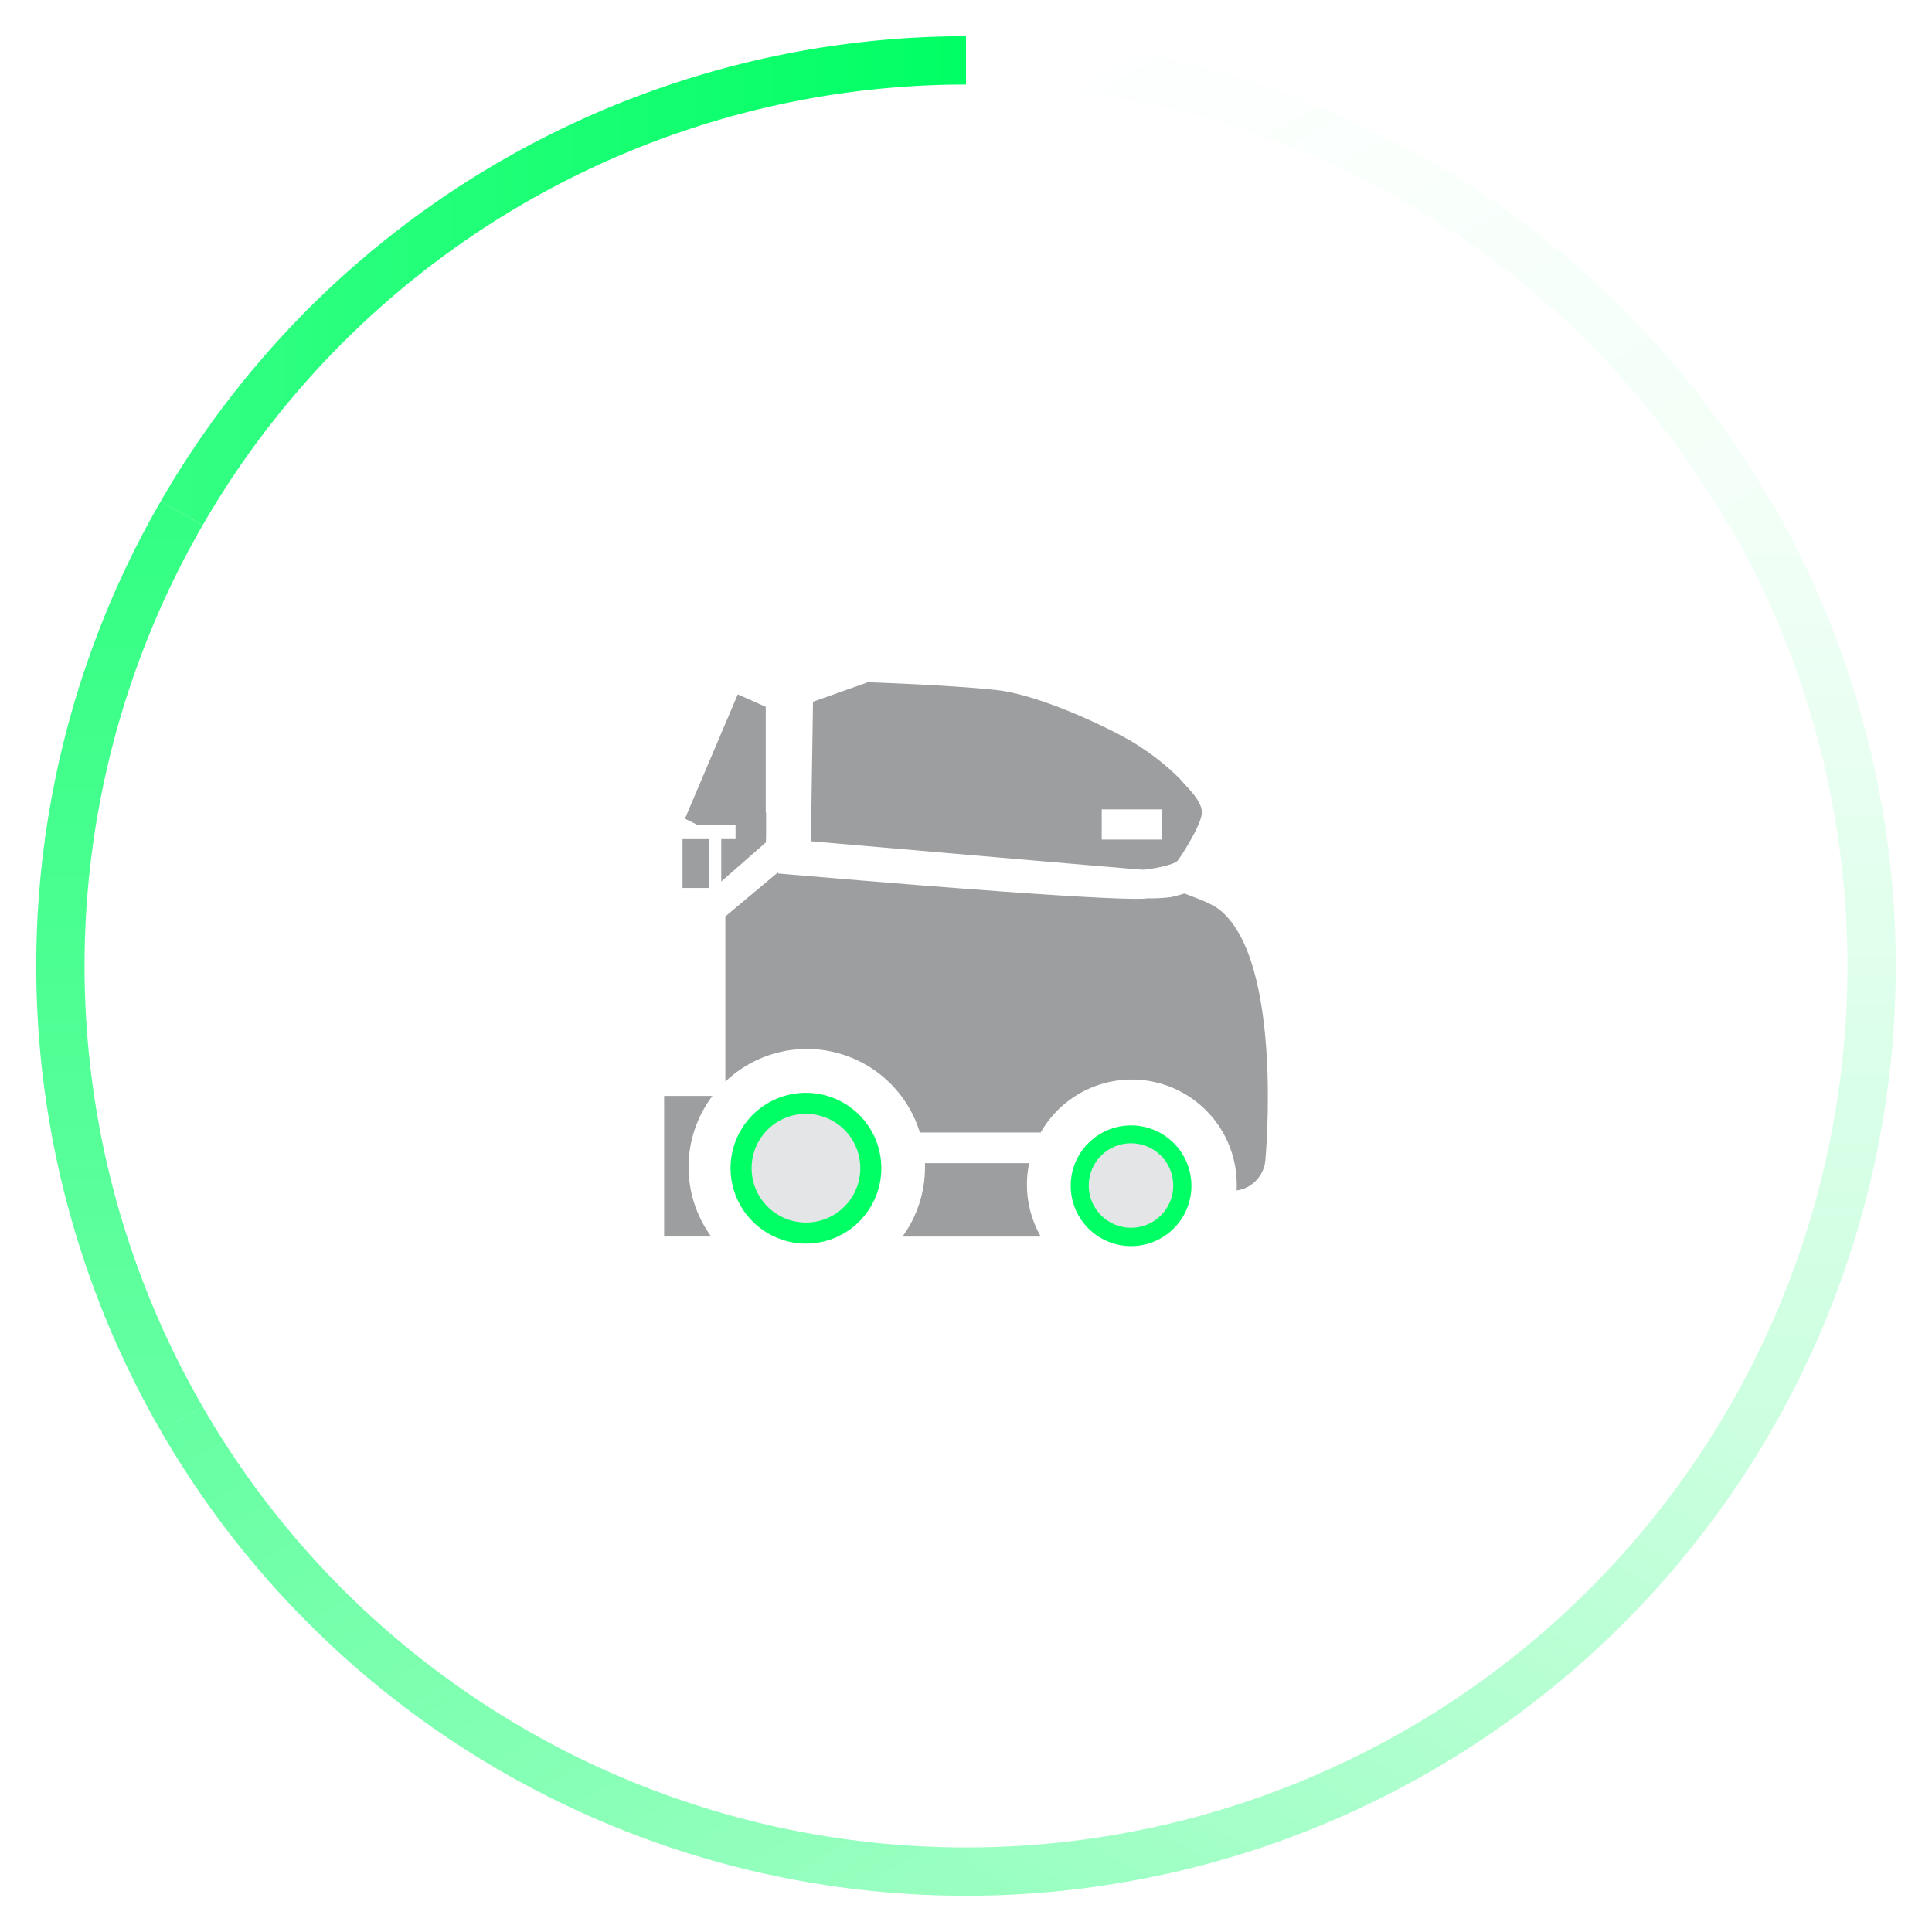 <?xml version="1.0" encoding="UTF-8"?>
<svg width="300" height="300" fill="none" viewBox="-10 -10 320 320" xmlns="http://www.w3.org/2000/svg">
<defs>
<linearGradient id="b" y2="1">
<stop stop-color="#00ff64" stop-opacity="0" offset="0"/>
<stop stop-color="#00ff64" stop-opacity=".05" offset="1"/>
</linearGradient>
<linearGradient id="a" x2="0" y2="1">
<stop stop-color="#00ff64" stop-opacity=".05" offset="0"/>
<stop stop-color="#00ff64" stop-opacity=".2" offset="1"/>
</linearGradient>
<linearGradient id="d" x1="1" x2="0" y2="1">
<stop stop-color="#00ff64" stop-opacity=".2" offset="0"/>
<stop stop-color="#00ff64" stop-opacity=".4" offset="1"/>
</linearGradient>
<linearGradient id="e" x1="1" x2="0" y1="1">
<stop stop-color="#00ff64" stop-opacity=".4" offset="0"/>
<stop stop-color="#00ff64" stop-opacity=".6" offset="1"/>
</linearGradient>
<linearGradient id="f" x2="0" y1="1">
<stop stop-color="#00ff64" stop-opacity=".6" offset="0"/>
<stop stop-color="#00ff64" stop-opacity=".8" offset="1"/>
</linearGradient>
<linearGradient id="c" y1="1" y2="1">
<stop stop-color="#00ff64" stop-opacity=".8" offset="0"/>
<stop stop-color="#00ff64" offset="1"/>
</linearGradient>
</defs>
<g transform="translate(150,150)" fill="none" stroke-width="8">
<path d="m0-150a150 150 0 0 1 129.75 75" stroke="url(#b)">
<animateTransform additive="sum" attributeName="transform" attributeType="xml" dur="1.5s" from="0" repeatCount="indefinite" to="360" type="rotate"/>
</path>
<path d="m129.9-75a150 150 0 0 1 0 150" stroke="url(#a)">
<animateTransform additive="sum" attributeName="transform" attributeType="xml" dur="1.5s" from="0" repeatCount="indefinite" to="360" type="rotate"/>
</path>
<path d="M 129.9,75 A 150,150 0 0,1 0,150" stroke="url(#d)">
<animateTransform additive="sum" attributeName="transform" attributeType="xml" dur="1.5s" from="0" repeatCount="indefinite" to="360" type="rotate"/>
</path>
<path d="m0 150a150 150 0 0 1 -129.9 -75" stroke="url(#e)">
<animateTransform additive="sum" attributeName="transform" attributeType="xml" dur="1.5s" from="0" repeatCount="indefinite" to="360" type="rotate"/>
</path>
<path d="m-129.9 75a150 150 0 0 1 0 -150" stroke="url(#f)">
<animateTransform additive="sum" attributeName="transform" attributeType="xml" dur="1.5s" from="0" repeatCount="indefinite" to="360" type="rotate"/>
</path>
<path d="m-129.9-75a150 150 0 0 1 129.9 -75" stroke="url(#c)">
<animateTransform additive="sum" attributeName="transform" attributeType="xml" dur="1.5s" from="0" repeatCount="indefinite" to="360" type="rotate"/>
</path>
</g>
<path d="m107.44 128.99h-4.39v8.09h4.39v-8.09z" fill="#9C9EA0">
<animateTransform attributeName="transform" attributeType="XML" dur="0.5s" repeatCount="indefinite" type="translate" values="0,-4;0,0;0,-4"/>
</path>
<path d="m143.21 182.65v0.68c4e-3 4.128-1.302 8.151-3.73 11.49h22.9c-1.504-2.624-2.294-5.596-2.29-8.62-4e-3 -1.19 0.12-2.377 0.37-3.54h-17.25v-0.01z" fill="#9C9EA0">
<animateTransform attributeName="transform" attributeType="XML" dur="0.5s" repeatCount="indefinite" type="translate" values="0,-4;0,0;0,-4"/>
</path>
<path d="m100 171.52v23.29h7.79c-2.469-3.39-3.782-7.486-3.744-11.68s1.424-8.265 3.954-11.61h-8z" fill="#9C9EA0">
<animateTransform attributeName="transform" attributeType="XML" dur="0.5s" repeatCount="indefinite" type="translate" values="0,-4;0,0;0,-4"/>
</path>
<path d="m118.86 134.49l-8.72 7.3v27.36c2.415-2.304 5.379-3.951 8.61-4.787 3.231-0.835 6.623-0.83 9.851 0.015 3.229 0.845 6.188 2.501 8.596 4.812 2.409 2.311 4.186 5.199 5.163 8.39h20c1.898-3.331 4.845-5.941 8.38-7.423 3.536-1.482 7.462-1.754 11.169-0.773 3.706 0.982 6.983 3.161 9.322 6.199 2.339 3.037 3.608 6.763 3.609 10.597v1c1.27-0.18 2.438-0.795 3.306-1.739 0.867-0.945 1.381-2.161 1.454-3.441 0 0 3-32.4-7.42-41.17-1.48-1.25-4.09-2.08-6-2.84-0.729 0.238-1.47 0.438-2.22 0.6-1.3 0.166-2.61 0.233-3.92 0.2-0.29 0-1 1-56.47-3.71l-4.7-0.4-0.01-0.19z" fill="#9C9EA0">
<animateTransform attributeName="transform" attributeType="XML" dur="0.5s" repeatCount="indefinite" type="translate" values="0,-4;0,0;0,-4"/>
</path>
<path d="m111.83 126.62v2.36h-2.37v7.03l7.4-6.49 0.03-1.24v-3.69h-0.06v-17.52l-4.63-2.06-8.75 20.59 2.07 1.03h2.57l3.74-0.01z" fill="#9C9EA0">
<animateTransform attributeName="transform" attributeType="XML" dur="0.5s" repeatCount="indefinite" type="translate" values="0,-4;0,0;0,-4"/>
</path>
<path d="m185.41 118.99c-2.045-2.045-4.309-3.859-6.75-5.41-3-2.09-15.87-8.45-23.63-9.29s-21.27-1.29-21.27-1.29l-9.1 3.23-0.35 23.11s54.28 4.71 55 4.71 5.06-0.67 5.74-1.5 3.71-5.61 4-7.7-2.62-4.61-3.64-5.86zm-2.93 10.07h-10v-5h10v5z" fill="#9C9EA0">
<animateTransform attributeName="transform" attributeType="XML" dur="0.5s" repeatCount="indefinite" type="translate" values="0,-4;0,0;0,-4"/>
</path>
<g clip-path="url(#clip0)">
<path d="m123.49 171c2.471 0 4.886 0.733 6.94 2.106 2.054 1.372 3.655 3.324 4.6 5.607 0.945 2.282 1.192 4.794 0.709 7.217-0.482 2.423-1.673 4.649-3.421 6.395-1.748 1.747-3.974 2.935-6.397 3.416-2.424 0.481-4.936 0.232-7.218-0.715-2.282-0.946-4.232-2.549-5.603-4.604s-2.102-4.471-2.1-6.942c3e-3 -3.311 1.32-6.485 3.662-8.825s5.517-3.655 8.828-3.655zm53.85 5.4c1.978 0 3.911 0.586 5.556 1.685 1.644 1.099 2.926 2.661 3.683 4.488s0.955 3.838 0.569 5.778-1.338 3.722-2.737 5.12c-1.398 1.399-3.18 2.351-5.12 2.737s-3.951 0.188-5.778-0.569-3.389-2.039-4.488-3.683c-1.099-1.645-1.685-3.578-1.685-5.556 0-2.652 1.054-5.196 2.929-7.071s4.419-2.929 7.071-2.929z" fill="#00ff64"/>
<path d="m123.49 192.49c4.971 0 9-4.029 9-9s-4.029-9-9-9-9 4.029-9 9 4.029 9 9 9z" fill="#E4E5E6"/>
<path d="m177.33 193.36c3.866 0 7-3.134 7-7s-3.134-7-7-7-7 3.134-7 7 3.134 7 7 7z" fill="#E4E5E6"/>
</g>
</svg>
